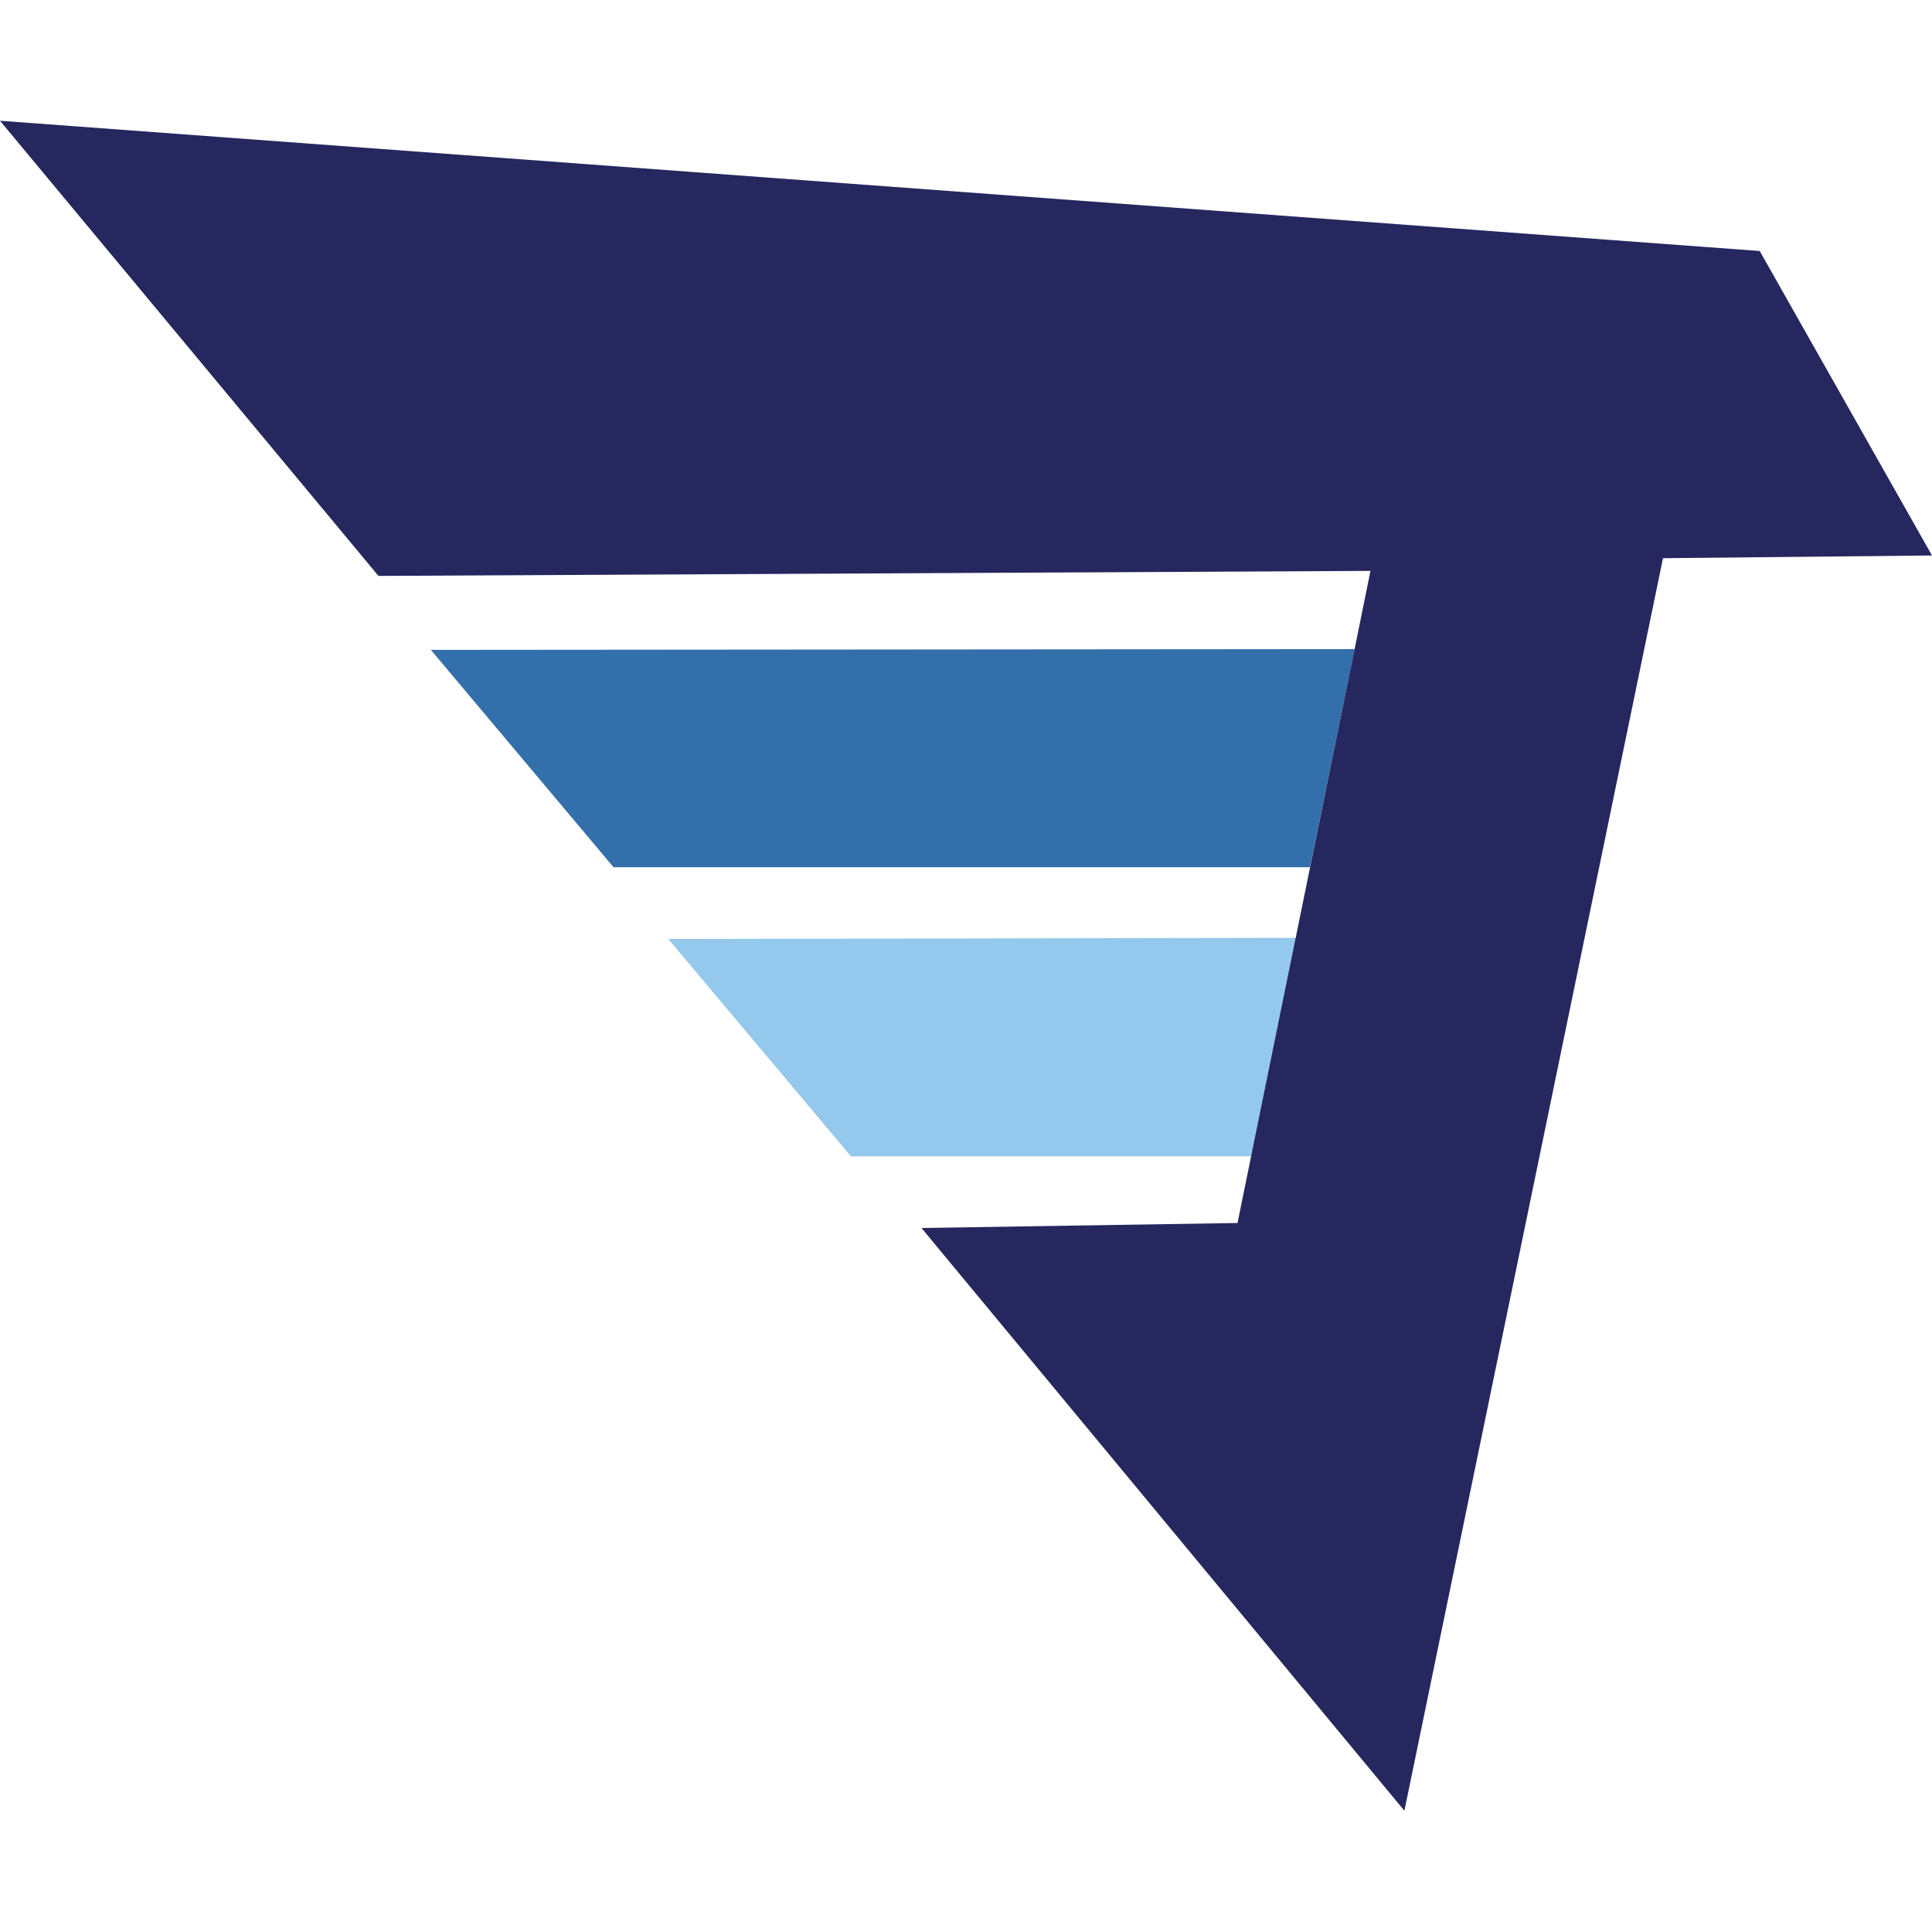 <svg width="512" height="512" viewBox="0 0 512 512" fill="none" xmlns="http://www.w3.org/2000/svg">
  <style>
    @media (prefers-color-scheme: dark) {
			path {
				fill: white;
			}
    }
  </style>
<path d="M114.186 172.227L162.598 229.831H347.155L359.003 172.023L114.186 172.227Z" fill="#336FAA"/>
<path d="M177.101 248.836L225.513 306.44H334.286L346.133 248.53L177.101 248.836Z" fill="#94C8EC"/>
<path d="M440.71 147.923L372.178 479.86L244.203 325.432L327.954 324.105L359.003 171.924L363.19 151.293L100.296 152.621L0 32L466.346 66.521L512 147.208L440.71 147.923Z" fill="#25275E"/>
</svg>
